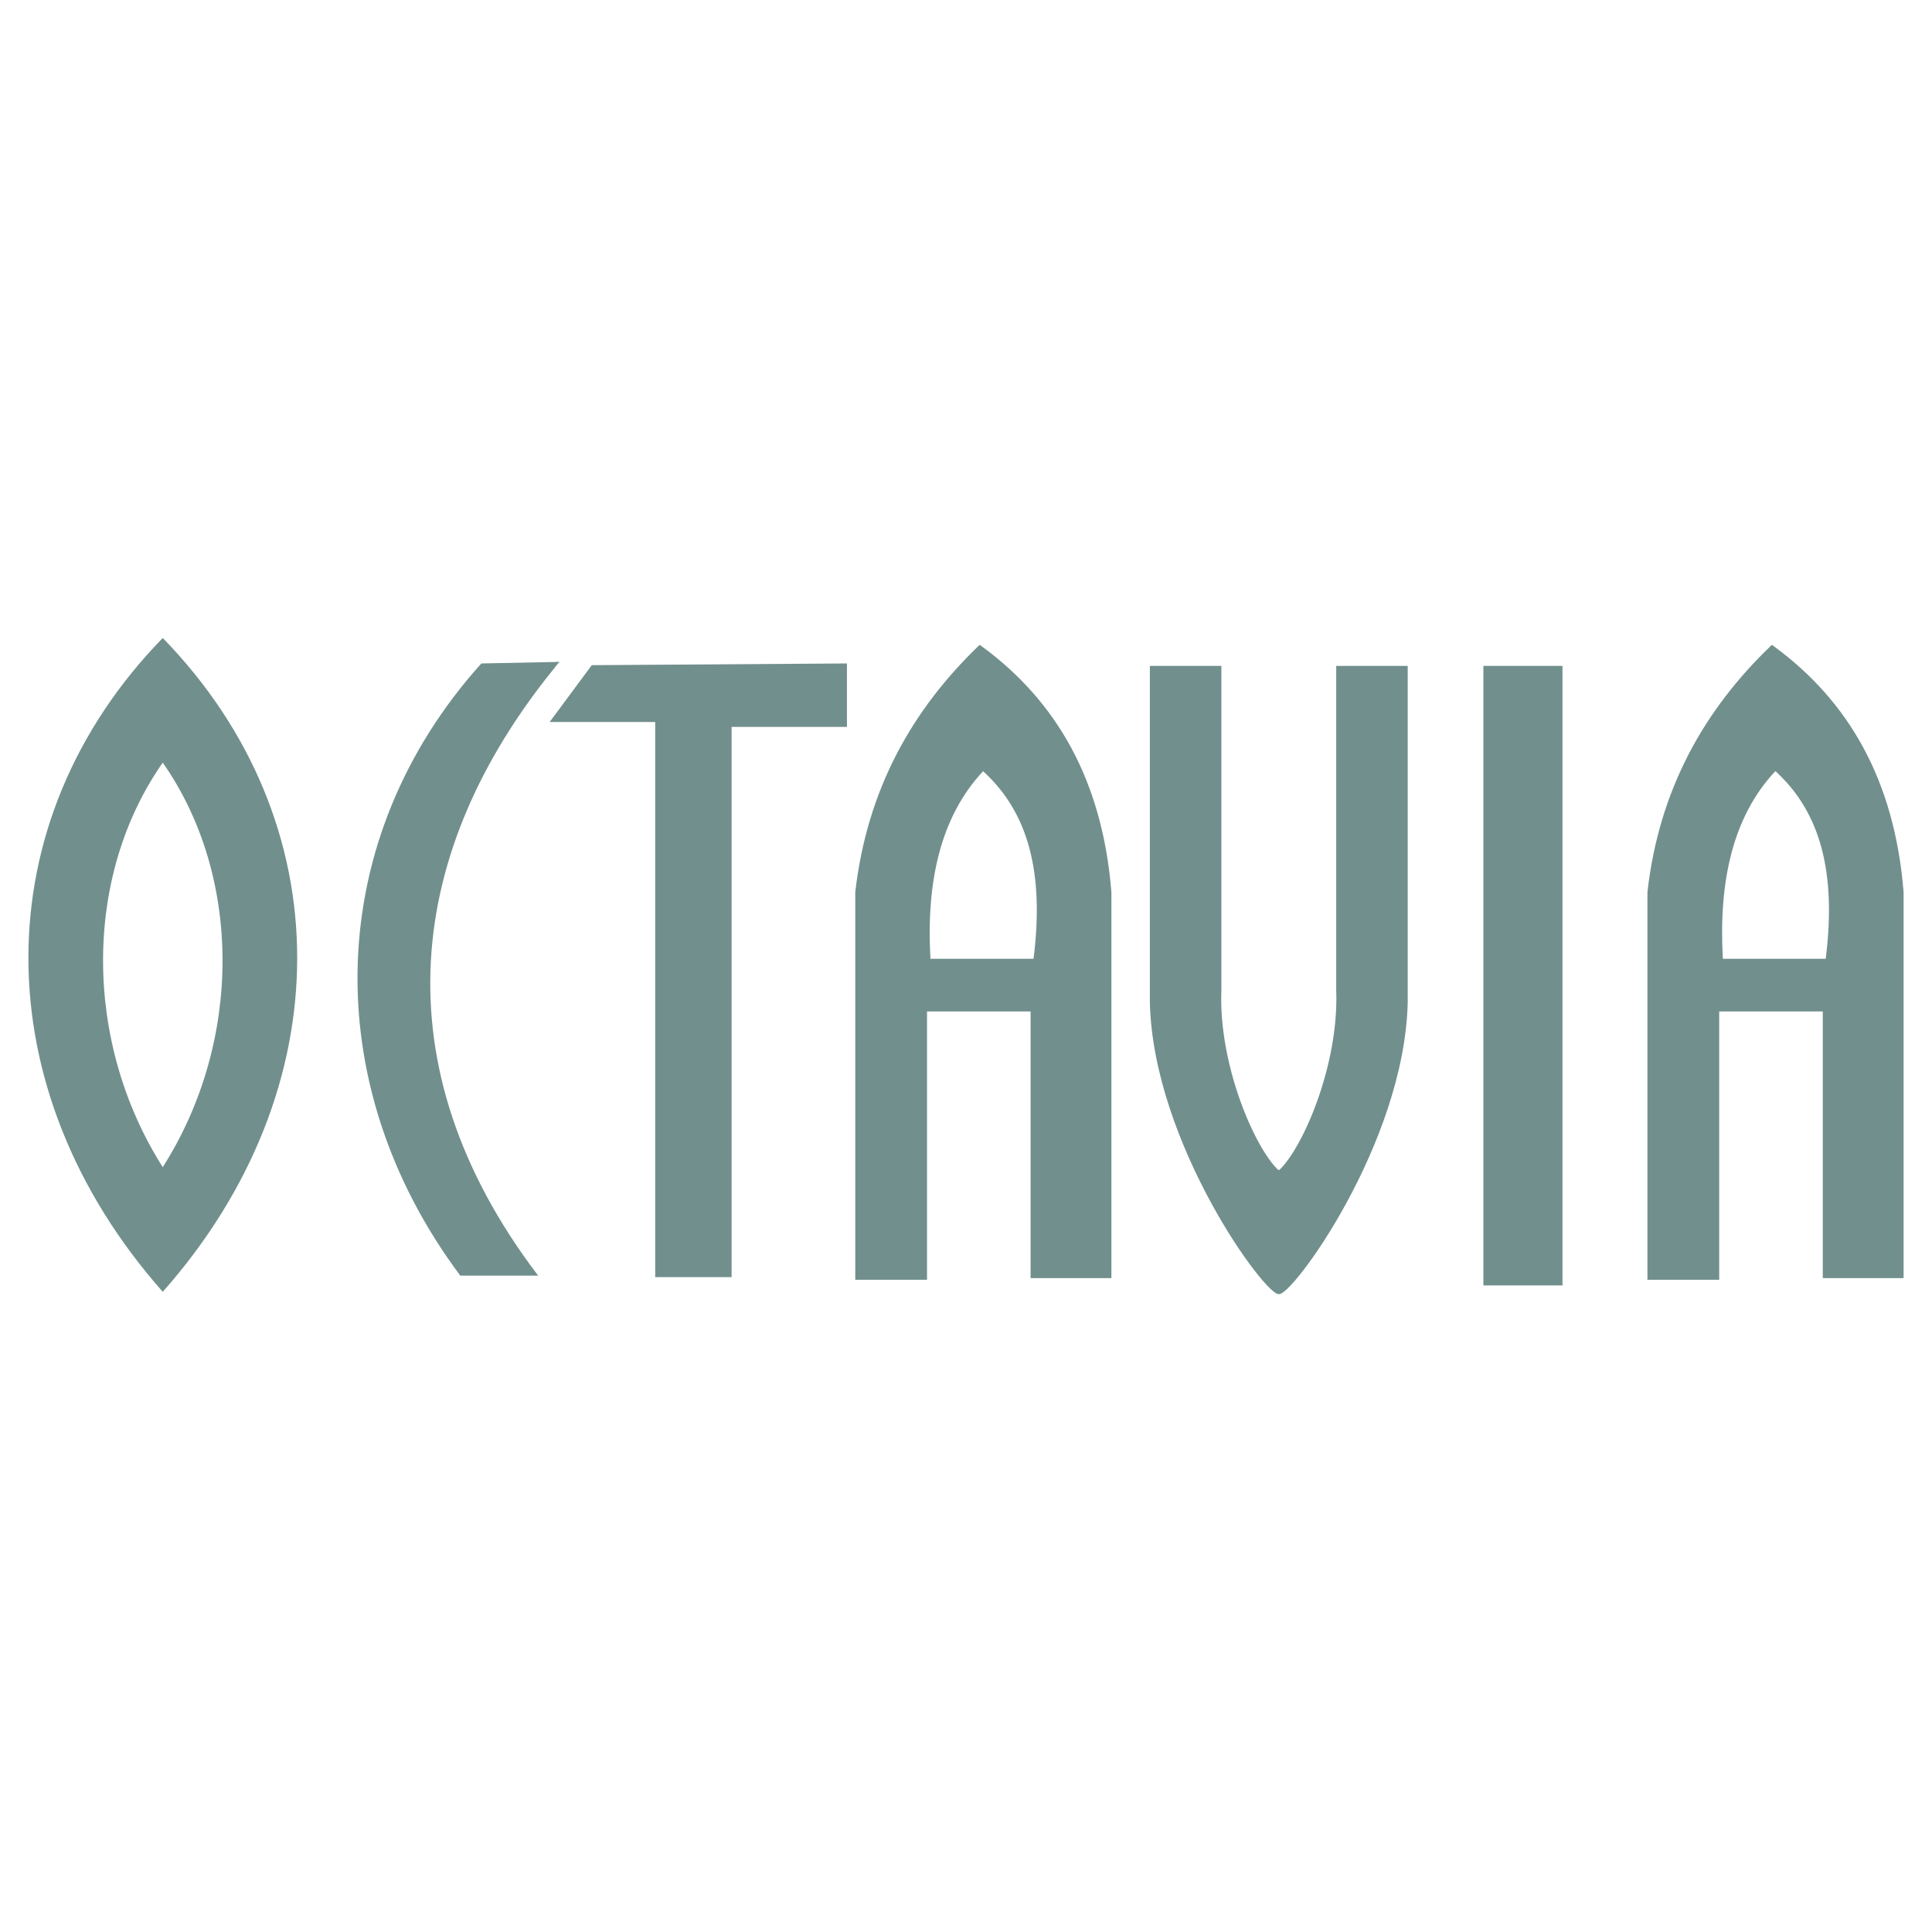 <svg xmlns="http://www.w3.org/2000/svg" width="2500" height="2500" viewBox="0 0 192.756 192.756"><g fill-rule="evenodd" clip-rule="evenodd"><path fill="#fff" d="M0 0h192.756v192.756H0V0z"/><path fill="#718f8d" d="M55.329 71.373l-.489.659H65.37v55.386h7.622V72.521H84.5v-6.328l-25.458.171-3.713 5.009z"/><path d="M55.329 66.633c.146-.195.317-.415.489-.61l-.489.024-7.305.146c-15.66 17.395-16.516 41.777-2.101 61.078h7.769c-15.905-20.913-13.193-42.412 1.637-60.638z" fill="#718f8d"/><path d="M16.238 128.884c17.908-20.229 17.859-46.908 0-65.231-17.859 18.323-17.884 45.001 0 65.231zm0-12.436c-7.94-12.509-7.94-29.024 0-40.36 7.94 11.336 7.965 27.851 0 40.36zM177.119 64.581c-.098-.074-.22-.171-.342-.245-6.768 6.474-11.263 14.463-12.411 24.675v38.675h7.158V100.91h10.335v26.605h8.062V89.012c-.903-11.263-5.546-19.056-12.802-24.431zm5.033 31.077H171.89c-.439-7.745 1.002-14.195 5.229-18.715h.024c3.91 3.591 6.23 9.088 5.009 18.715zM147.997 128.249h7.892V66.438h-7.892v61.811zM133.313 98.784c.293 7.501-3.371 15.808-5.692 17.958-.024-.025-.024-.025-.024-.049l-.049.049c-2.321-2.15-5.985-10.457-5.692-17.958V66.438h-7.134v33.593c.342 14.122 11.653 29.44 12.875 29.074 1.197.366 12.509-14.952 12.851-29.074V66.438h-7.134v32.346h-.001zM98.084 64.581c-.123-.074-.221-.171-.343-.245C90.974 70.811 86.503 78.8 85.33 89.012v38.675h7.159V100.91h10.334v26.605h8.062V89.012c-.904-11.263-5.545-19.056-12.801-24.431zm5.032 31.077H92.831c-.439-7.745 1.026-14.195 5.253-18.715 3.934 3.591 6.254 9.088 5.032 18.715z" fill="#718f8d"/></g></svg>